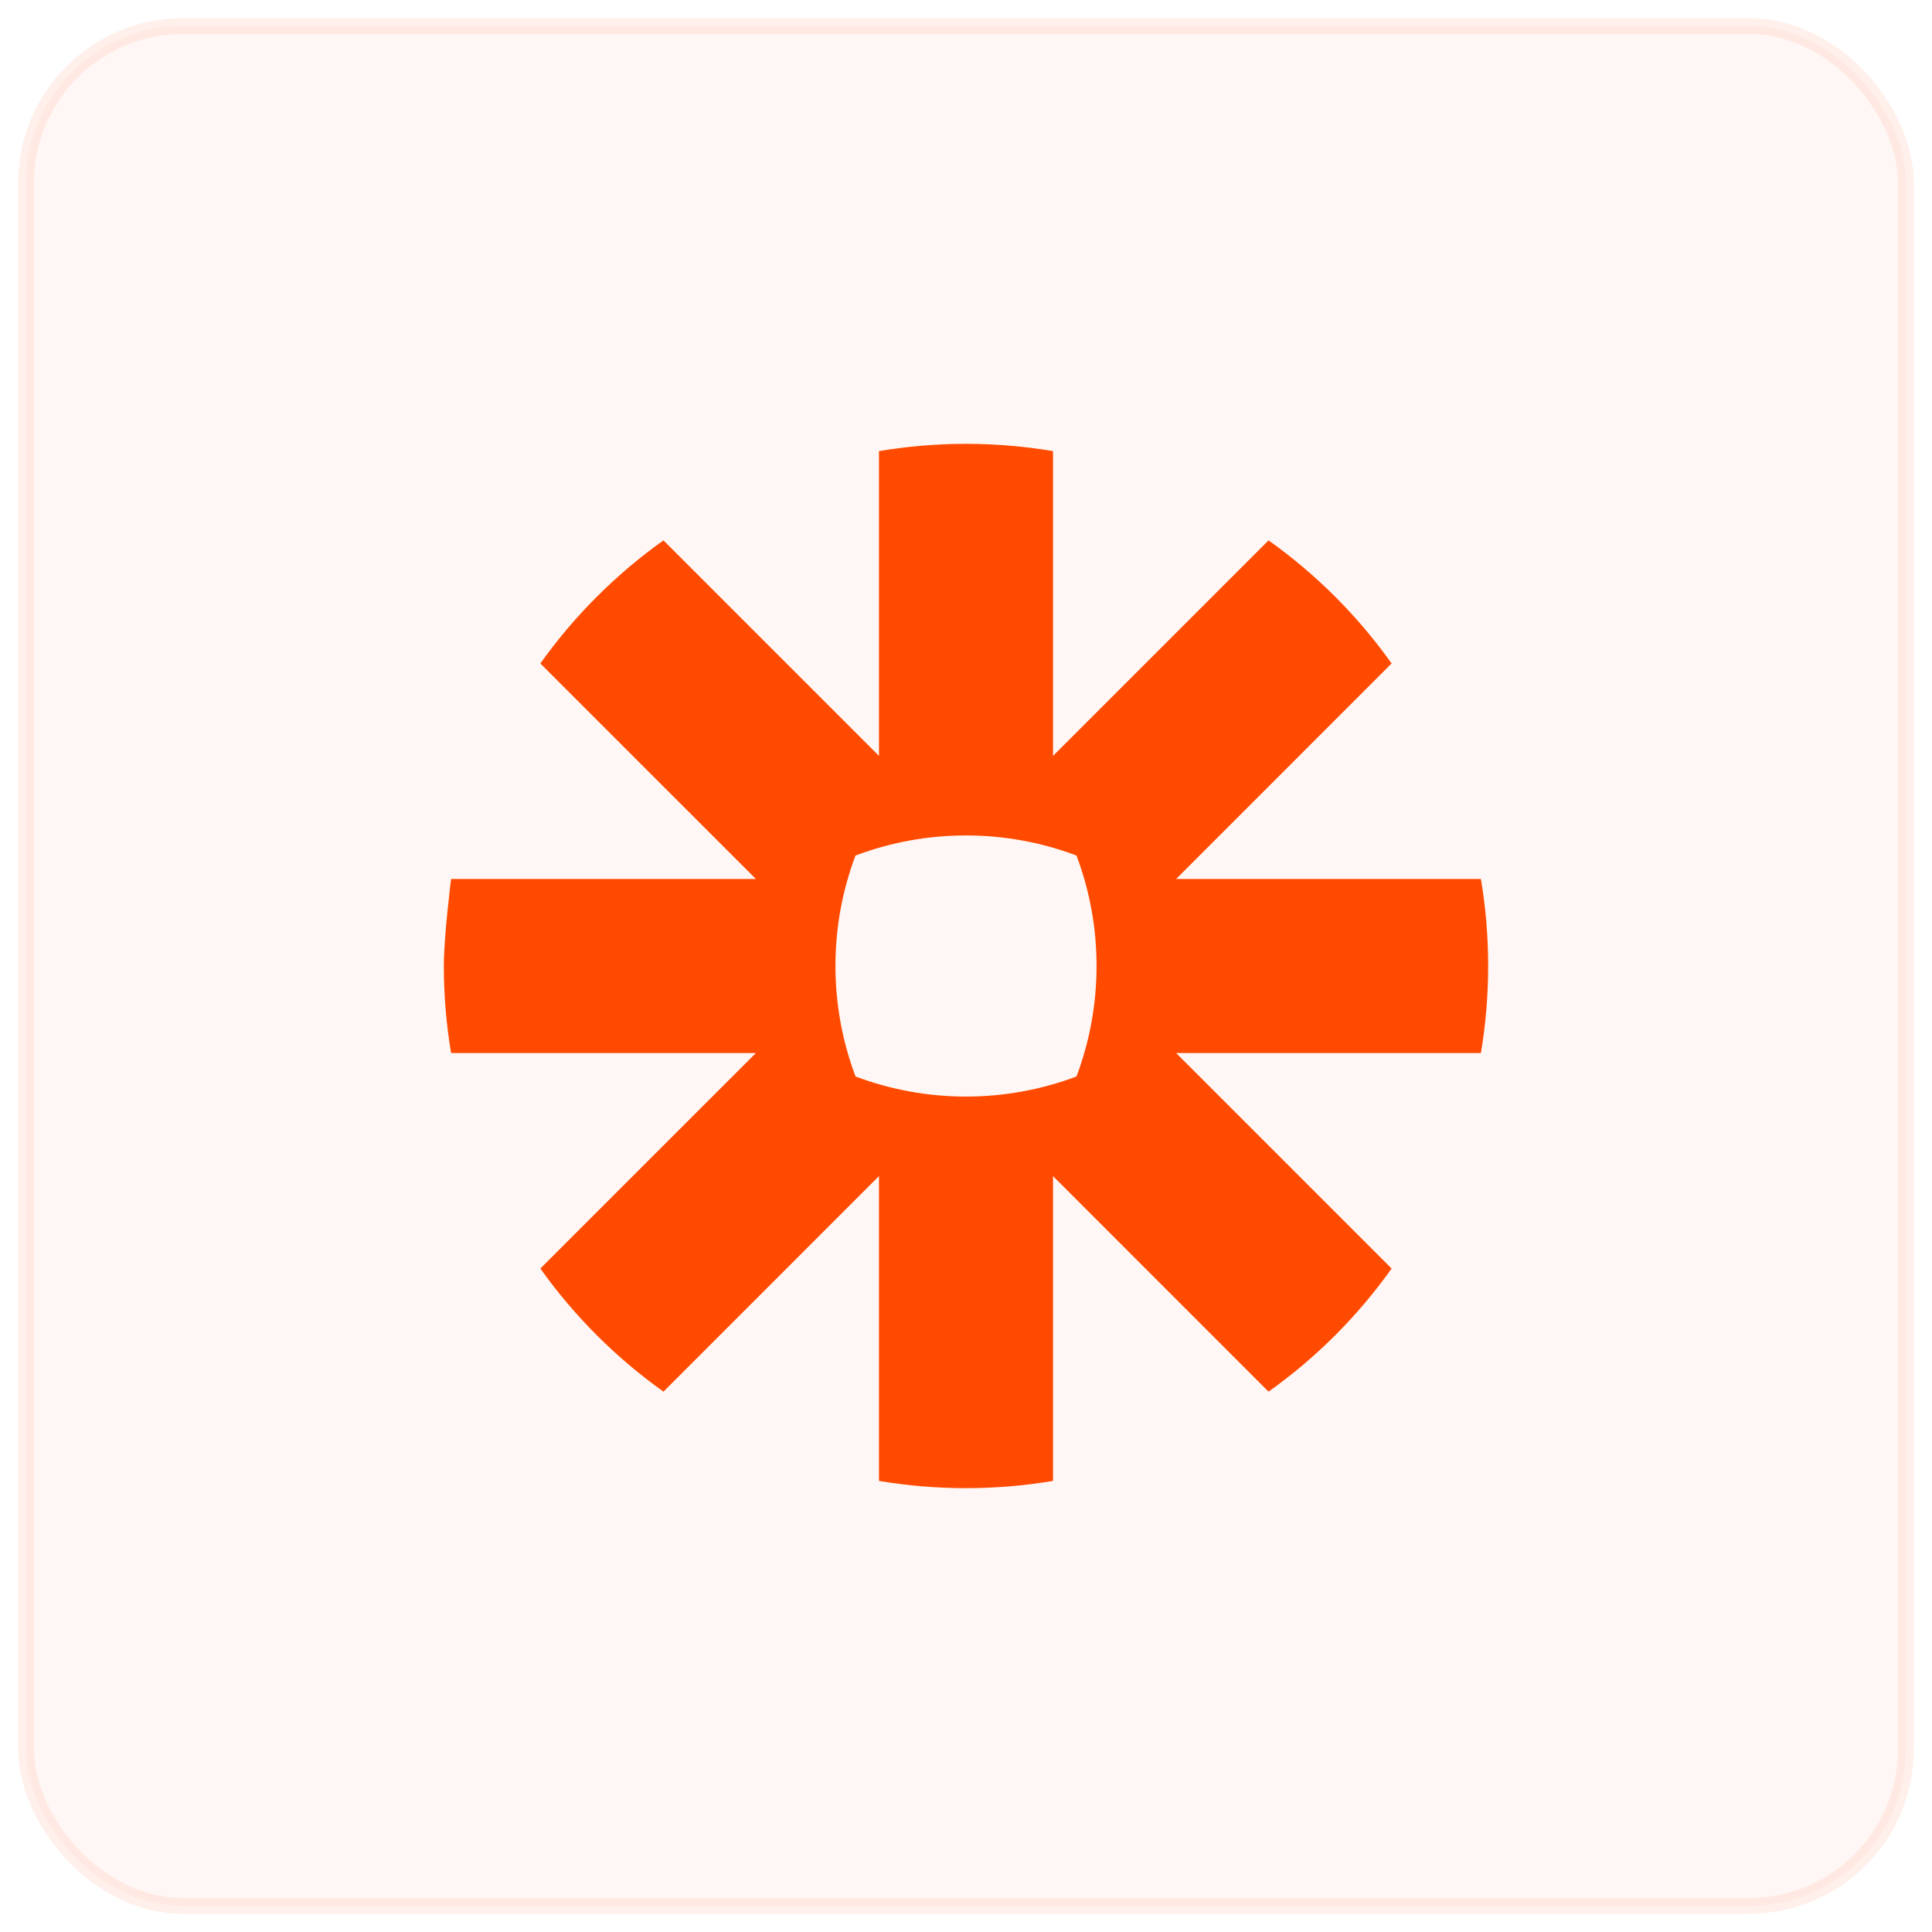 <svg width="74" height="74" viewBox="0 0 74 74" fill="none" xmlns="http://www.w3.org/2000/svg">
<rect x="1" y="1" width="72" height="72" rx="6" fill="#FF4A00" fill-opacity="0.04"/>
<path d="M42 37.009C42.001 38.451 41.74 39.882 41.232 41.231C39.882 41.74 38.451 42 37.008 42.001H36.991C35.506 41.999 34.082 41.727 32.769 41.232C32.26 39.882 32 38.451 32 37.009V36.991C31.999 35.549 32.259 34.119 32.767 32.769C34.117 32.26 35.548 31.999 36.991 32H37.008C38.451 31.999 39.882 32.26 41.232 32.769C41.741 34.119 42.001 35.549 42 36.991V37.009L42 37.009ZM56.722 33.667H45.048L53.302 25.412C52.654 24.501 51.932 23.647 51.142 22.857V22.856C50.352 22.067 49.497 21.345 48.588 20.698L40.333 28.953V17.278C39.235 17.094 38.123 17.001 37.01 17L36.989 17C35.857 17.001 34.748 17.097 33.667 17.278V28.953L25.412 20.698C24.502 21.345 23.648 22.068 22.859 22.858L22.855 22.861C22.066 23.65 21.344 24.503 20.697 25.412L28.953 33.667H17.278C17.278 33.667 17 35.859 17 36.993V37.007C17 38.141 17.096 39.252 17.278 40.333H28.953L20.697 48.588C21.996 50.411 23.589 52.004 25.412 53.303L33.667 45.047V56.722C34.763 56.906 35.873 56.999 36.986 57H37.014C38.126 56.999 39.236 56.906 40.333 56.722V45.047L48.588 53.303C49.498 52.655 50.352 51.933 51.142 51.144L51.144 51.142C51.932 50.352 52.655 49.498 53.302 48.588L45.047 40.333H56.722C56.904 39.254 56.999 38.146 57 37.014V36.986C56.999 35.854 56.904 34.746 56.722 33.667Z" fill="#FF4A00"/>
<rect x="1" y="1" width="72" height="72" rx="6" stroke="#FF4A00" stroke-opacity="0.08" stroke-width="0.605"/>
</svg>
